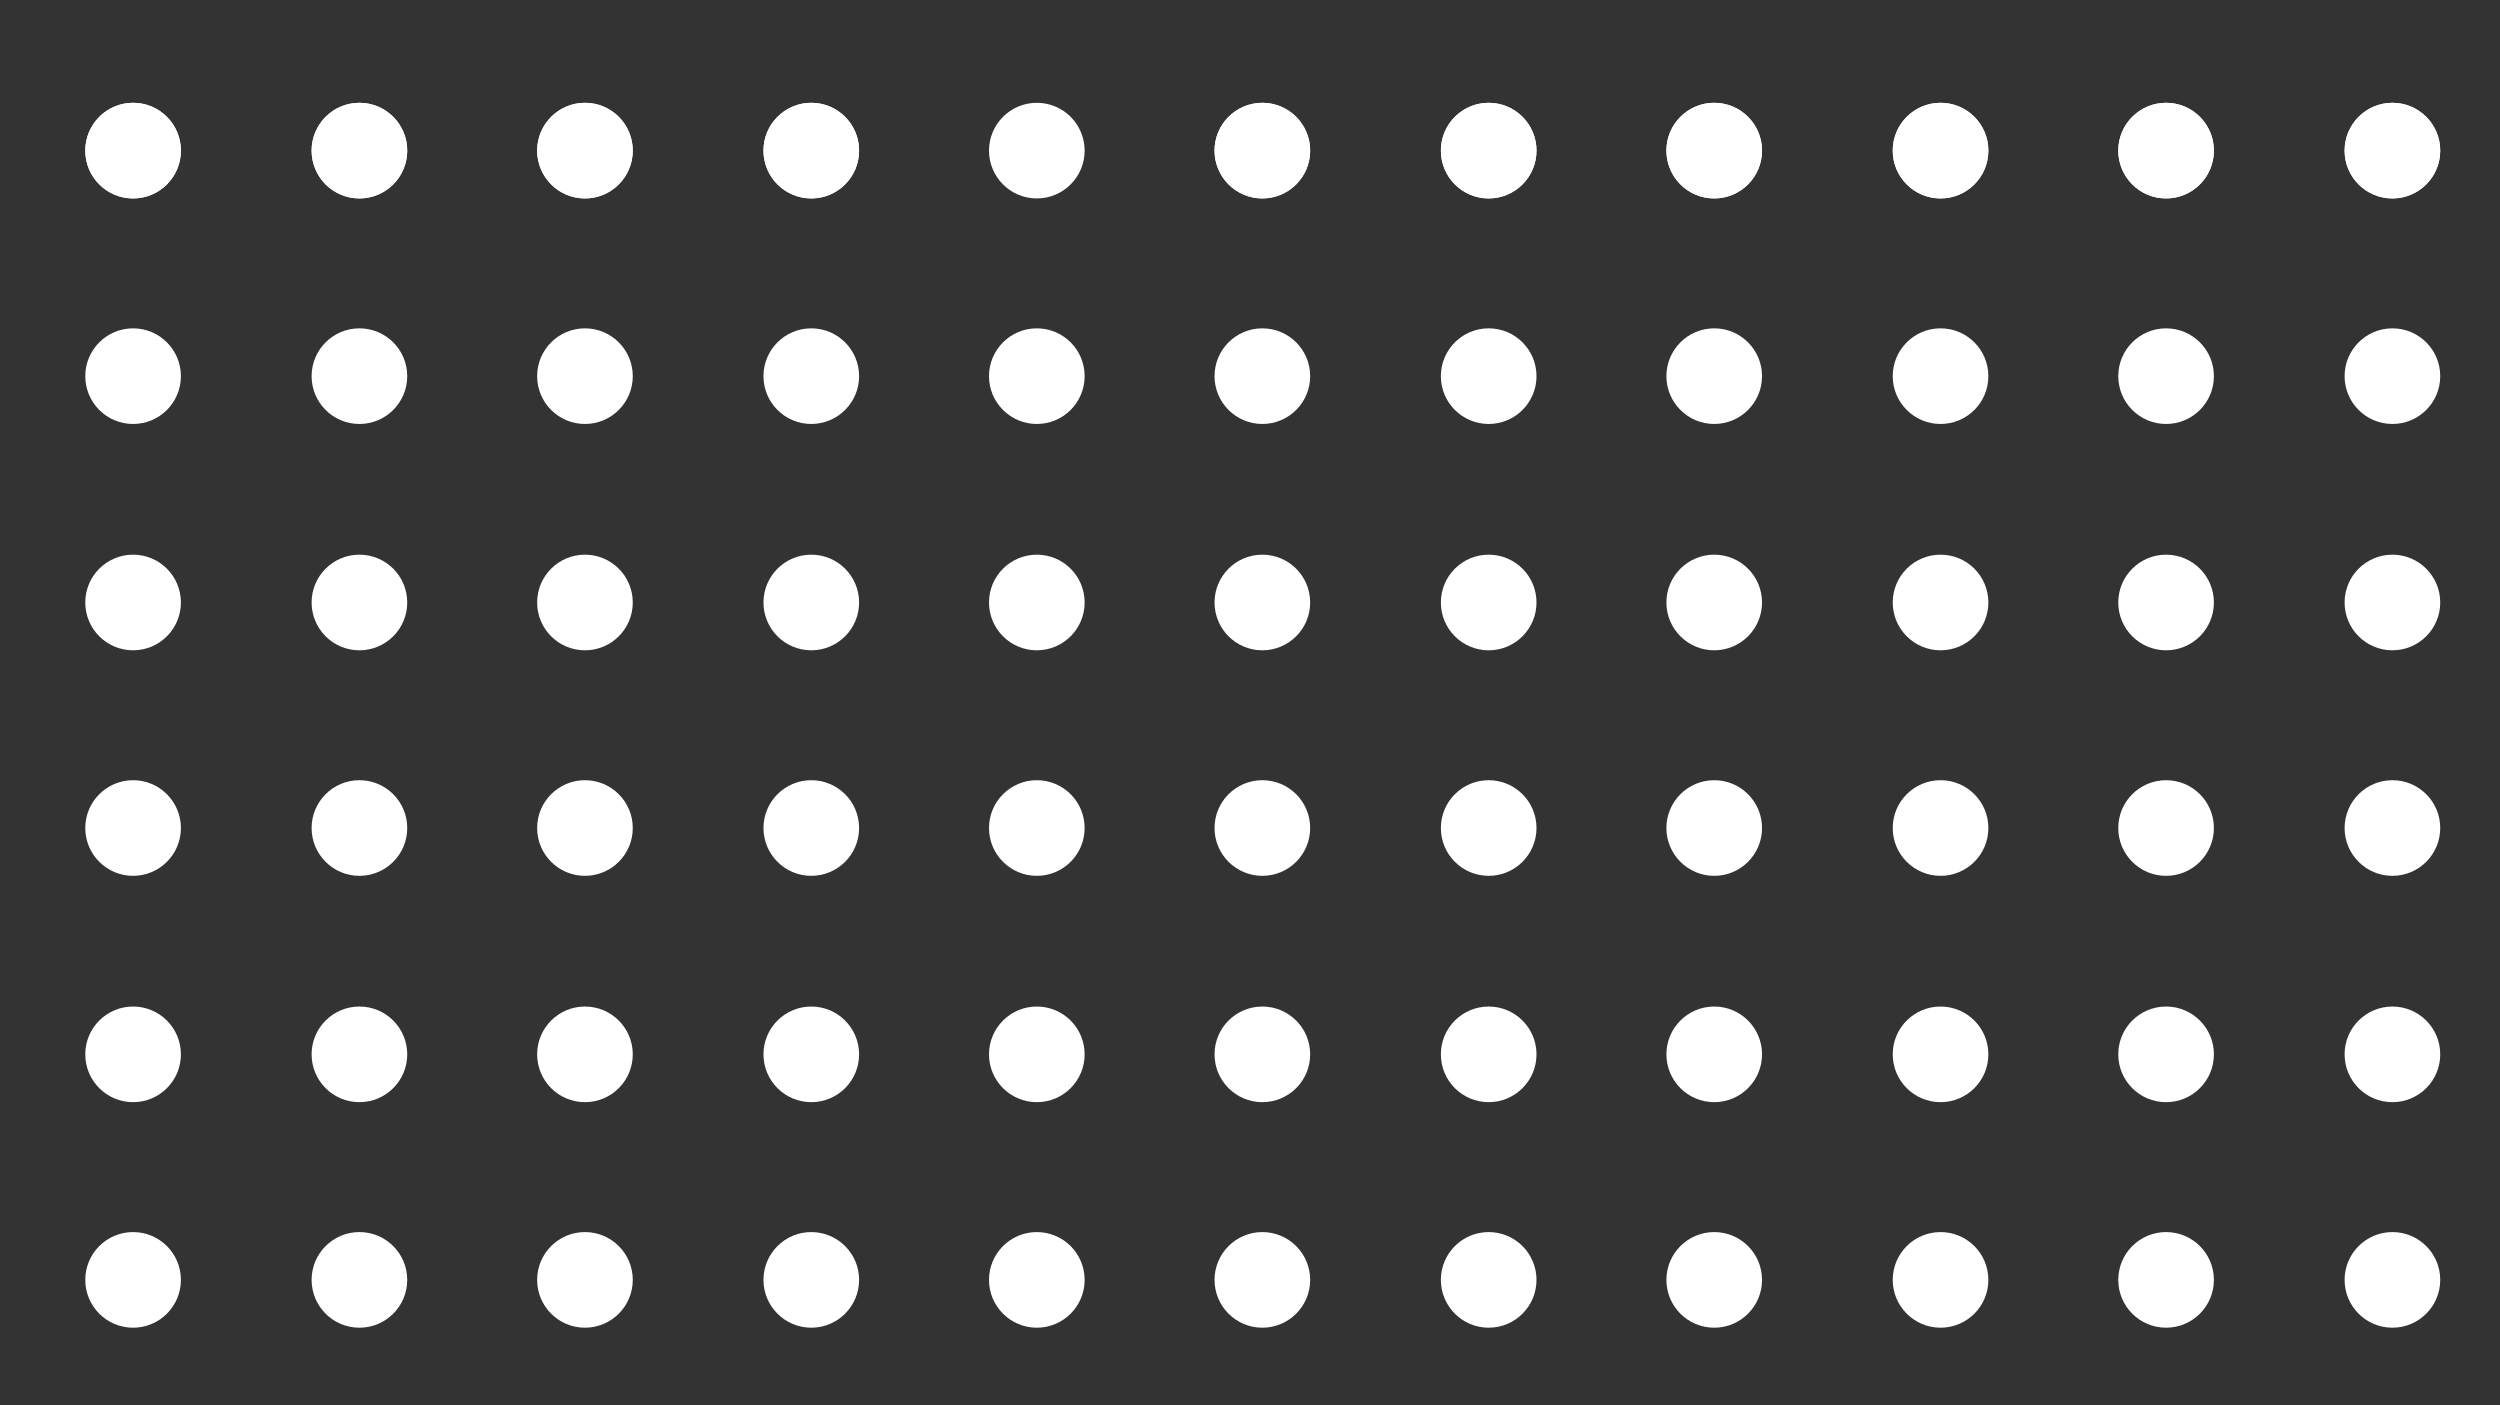   <svg xmlns="http://www.w3.org/2000/svg" x="0px" y="0px" viewBox="0 0 313.7 176.3" style="vertical-align: middle; max-width: 100%; width: 100%;" width="100%">
   <rect x="0" y="0" width="313.7" height="176.3" fill="#333333" stroke="none"/>
   <circle cx="16.7" cy="18.9" r="6" fill="rgb(255,255,255)">
   </circle>
   <circle cx="45.1" cy="18.9" r="6" fill="rgb(255,255,255)">
   </circle>
   <circle cx="73.4" cy="18.9" r="6" fill="rgb(255,255,255)">
   </circle>
   <circle cx="101.8" cy="18.9" r="6" fill="rgb(255,255,255)">
   </circle>
   <circle cx="130.1" cy="18.9" r="6" fill="rgb(255,255,255)">
   </circle>
   <circle cx="158.4" cy="18.9" r="6" fill="rgb(255,255,255)">
   </circle>
   <circle cx="186.8" cy="18.9" r="6" fill="rgb(255,255,255)">
   </circle>
   <circle cx="215.1" cy="18.9" r="6" fill="rgb(255,255,255)">
   </circle>
   <circle cx="243.5" cy="18.9" r="6" fill="rgb(255,255,255)">
   </circle>
   <circle cx="271.8" cy="18.9" r="6" fill="rgb(255,255,255)">
   </circle>
   <circle cx="300.2" cy="18.9" r="6" fill="rgb(255,255,255)">
   </circle>
   <g>
    <circle cx="16.7" cy="47.2" r="6" fill="rgb(255,255,255)">
    </circle>
    <circle cx="45.1" cy="47.2" r="6" fill="rgb(255,255,255)">
    </circle>
    <circle cx="73.4" cy="47.2" r="6" fill="rgb(255,255,255)">
    </circle>
    <circle cx="101.8" cy="47.2" r="6" fill="rgb(255,255,255)">
    </circle>
    <circle cx="130.1" cy="47.2" r="6" fill="rgb(255,255,255)">
    </circle>
    <circle cx="158.4" cy="47.2" r="6" fill="rgb(255,255,255)">
    </circle>
    <circle cx="186.8" cy="47.2" r="6" fill="rgb(255,255,255)">
    </circle>
    <circle cx="215.1" cy="47.2" r="6" fill="rgb(255,255,255)">
    </circle>
    <circle cx="243.5" cy="47.2" r="6" fill="rgb(255,255,255)">
    </circle>
    <circle cx="271.8" cy="47.2" r="6" fill="rgb(255,255,255)">
    </circle>
    <circle cx="300.2" cy="47.2" r="6" fill="rgb(255,255,255)">
    </circle>
   </g>
   <g>
    <circle cx="16.7" cy="75.6" r="6" fill="rgb(255,255,255)">
    </circle>
    <circle cx="45.1" cy="75.6" r="6" fill="rgb(255,255,255)">
    </circle>
    <circle cx="73.4" cy="75.6" r="6" fill="rgb(255,255,255)">
    </circle>
    <circle cx="101.8" cy="75.6" r="6" fill="rgb(255,255,255)">
    </circle>
    <circle cx="130.1" cy="75.6" r="6" fill="rgb(255,255,255)">
    </circle>
    <circle cx="158.4" cy="75.6" r="6" fill="rgb(255,255,255)">
    </circle>
    <circle cx="186.8" cy="75.6" r="6" fill="rgb(255,255,255)">
    </circle>
    <circle cx="215.1" cy="75.6" r="6" fill="rgb(255,255,255)">
    </circle>
    <circle cx="243.5" cy="75.6" r="6" fill="rgb(255,255,255)">
    </circle>
    <circle cx="271.8" cy="75.6" r="6" fill="rgb(255,255,255)">
    </circle>
    <circle cx="300.2" cy="75.6" r="6" fill="rgb(255,255,255)">
    </circle>
   </g>
   <g>
    <circle cx="16.7" cy="103.9" r="6" fill="rgb(255,255,255)">
    </circle>
    <circle cx="45.1" cy="103.9" r="6" fill="rgb(255,255,255)">
    </circle>
    <circle cx="73.4" cy="103.9" r="6" fill="rgb(255,255,255)">
    </circle>
    <circle cx="101.8" cy="103.9" r="6" fill="rgb(255,255,255)">
    </circle>
    <circle cx="130.1" cy="103.9" r="6" fill="rgb(255,255,255)">
    </circle>
    <circle cx="158.4" cy="103.9" r="6" fill="rgb(255,255,255)">
    </circle>
    <circle cx="186.8" cy="103.9" r="6" fill="rgb(255,255,255)">
    </circle>
    <circle cx="215.1" cy="103.9" r="6" fill="rgb(255,255,255)">
    </circle>
    <circle cx="243.5" cy="103.9" r="6" fill="rgb(255,255,255)">
    </circle>
    <circle cx="271.8" cy="103.9" r="6" fill="rgb(255,255,255)">
    </circle>
    <circle cx="300.2" cy="103.9" r="6" fill="rgb(255,255,255)">
    </circle>
   </g>
   <g>
    <circle cx="16.7" cy="132.3" r="6" fill="rgb(255,255,255)">
    </circle>
    <circle cx="45.1" cy="132.3" r="6" fill="rgb(255,255,255)">
    </circle>
    <circle cx="73.4" cy="132.3" r="6" fill="rgb(255,255,255)">
    </circle>
    <circle cx="101.8" cy="132.3" r="6" fill="rgb(255,255,255)">
    </circle>
    <circle cx="130.1" cy="132.3" r="6" fill="rgb(255,255,255)">
    </circle>
    <circle cx="158.4" cy="132.3" r="6" fill="rgb(255,255,255)">
    </circle>
    <circle cx="186.8" cy="132.3" r="6" fill="rgb(255,255,255)">
    </circle>
    <circle cx="215.1" cy="132.3" r="6" fill="rgb(255,255,255)">
    </circle>
    <circle cx="243.5" cy="132.3" r="6" fill="rgb(255,255,255)">
    </circle>
    <circle cx="271.8" cy="132.3" r="6" fill="rgb(255,255,255)">
    </circle>
    <circle cx="300.2" cy="132.3" r="6" fill="rgb(255,255,255)">
    </circle>
   </g>
   <g>
    <circle cx="16.7" cy="160.6" r="6" fill="rgb(255,255,255)">
    </circle>
    <circle cx="45.1" cy="160.6" r="6" fill="rgb(255,255,255)">
    </circle>
    <circle cx="73.4" cy="160.6" r="6" fill="rgb(255,255,255)">
    </circle>
    <circle cx="101.8" cy="160.6" r="6" fill="rgb(255,255,255)">
    </circle>
    <circle cx="130.1" cy="160.6" r="6" fill="rgb(255,255,255)">
    </circle>
    <circle cx="158.4" cy="160.6" r="6" fill="rgb(255,255,255)">
    </circle>
    <circle cx="186.8" cy="160.6" r="6" fill="rgb(255,255,255)">
    </circle>
    <circle cx="215.1" cy="160.6" r="6" fill="rgb(255,255,255)">
    </circle>
    <circle cx="243.5" cy="160.6" r="6" fill="rgb(255,255,255)">
    </circle>
    <circle cx="271.8" cy="160.6" r="6" fill="rgb(255,255,255)">
    </circle>
    <circle cx="300.2" cy="160.6" r="6" fill="rgb(255,255,255)">
    </circle>
   </g>
   <circle cx="16.7" cy="18.9" r="6" fill="rgb(255,255,255)">
   </circle>
   <circle cx="45.1" cy="18.9" r="6" fill="rgb(255,255,255)">
   </circle>
   <circle cx="73.4" cy="18.9" r="6" fill="rgb(255,255,255)">
   </circle>
   <circle cx="101.8" cy="18.9" r="6" fill="rgb(255,255,255)">
   </circle>
   <circle cx="158.4" cy="18.9" r="6" fill="rgb(255,255,255)">
   </circle>
   <circle cx="186.8" cy="18.9" r="6" fill="rgb(255,255,255)">
   </circle>
   <circle cx="215.1" cy="18.9" r="6" fill="rgb(255,255,255)">
   </circle>
   <circle cx="243.5" cy="18.9" r="6" fill="rgb(255,255,255)">
   </circle>
   <circle cx="271.8" cy="18.9" r="6" fill="rgb(255,255,255)">
   </circle>
   <circle cx="300.2" cy="18.9" r="6" fill="rgb(255,255,255)">
   </circle>
  </svg>
